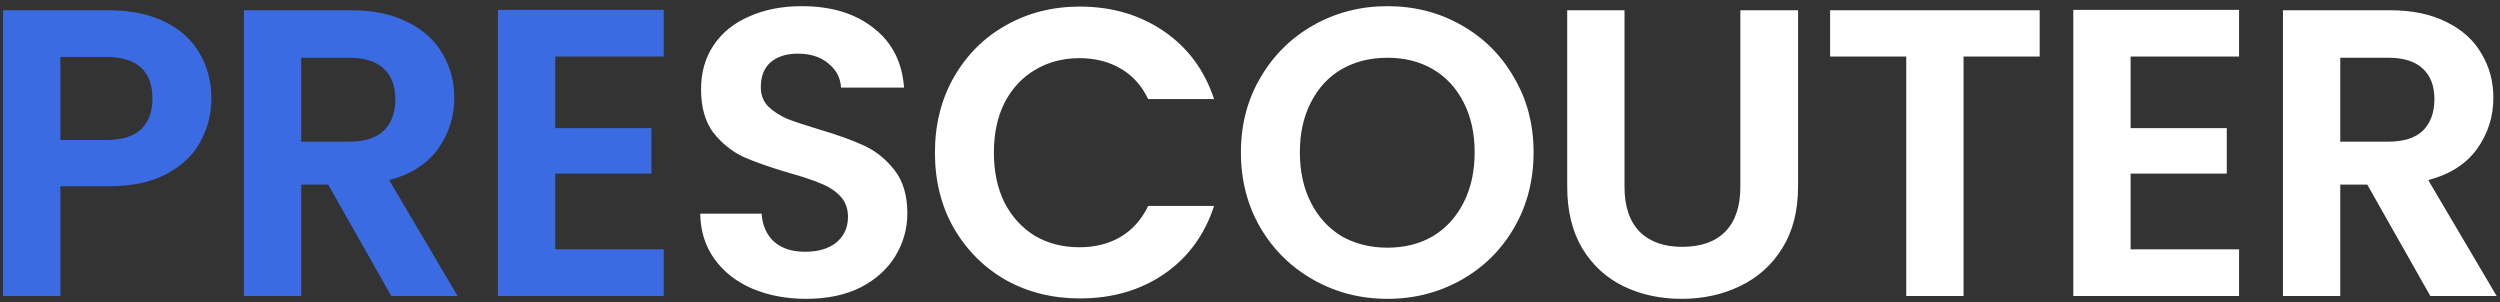 <svg width="397" height="48" viewBox="0 0 397 48" fill="none" xmlns="http://www.w3.org/2000/svg">
<rect x="0" y="0" width="397" height="48" fill="#333333" stroke="none"/>
<path d="M33.57 15.67C33.57 18.097 32.985 20.372 31.815 22.495C30.688 24.618 28.89 26.33 26.42 27.63C23.993 28.93 20.917 29.58 17.19 29.58H9.585V47H0.485V1.63H17.19C20.7 1.63 23.69 2.237 26.16 3.45C28.63 4.663 30.472 6.332 31.685 8.455C32.942 10.578 33.57 12.983 33.57 15.67ZM16.8 22.235C19.313 22.235 21.177 21.672 22.39 20.545C23.603 19.375 24.21 17.75 24.21 15.67C24.21 11.25 21.74 9.04 16.8 9.04H9.585V22.235H16.8ZM62.131 47L52.121 29.32H47.831V47H38.731V1.63H55.761C59.271 1.63 62.261 2.258 64.731 3.515C67.201 4.728 69.043 6.397 70.256 8.52C71.513 10.6 72.141 12.94 72.141 15.54C72.141 18.53 71.274 21.238 69.541 23.665C67.808 26.048 65.229 27.695 61.806 28.605L72.661 47H62.131ZM47.831 22.495H55.436C57.906 22.495 59.748 21.91 60.961 20.74C62.174 19.527 62.781 17.858 62.781 15.735C62.781 13.655 62.174 12.052 60.961 10.925C59.748 9.755 57.906 9.17 55.436 9.17H47.831V22.495ZM88.171 8.975V20.35H103.447V27.565H88.171V39.59H105.397V47H79.072V1.565H105.397V8.975H88.171Z" fill="#3B6BE3"/>
<path d="M128.031 47.455C124.868 47.455 122.008 46.913 119.451 45.83C116.938 44.747 114.945 43.187 113.471 41.15C111.998 39.113 111.24 36.708 111.196 33.935H120.946C121.076 35.798 121.726 37.272 122.896 38.355C124.11 39.438 125.756 39.98 127.836 39.98C129.96 39.98 131.628 39.482 132.841 38.485C134.055 37.445 134.661 36.102 134.661 34.455C134.661 33.112 134.25 32.007 133.426 31.14C132.603 30.273 131.563 29.602 130.306 29.125C129.093 28.605 127.403 28.042 125.236 27.435C122.29 26.568 119.885 25.723 118.021 24.9C116.201 24.033 114.62 22.755 113.276 21.065C111.976 19.332 111.326 17.035 111.326 14.175C111.326 11.488 111.998 9.148 113.341 7.155C114.685 5.162 116.57 3.645 118.996 2.605C121.423 1.522 124.196 0.98 127.316 0.98C131.996 0.98 135.788 2.128 138.691 4.425C141.638 6.678 143.263 9.842 143.566 13.915H133.556C133.47 12.355 132.798 11.077 131.541 10.08C130.328 9.04 128.703 8.52 126.666 8.52C124.89 8.52 123.46 8.975 122.376 9.885C121.336 10.795 120.816 12.117 120.816 13.85C120.816 15.063 121.206 16.082 121.986 16.905C122.81 17.685 123.806 18.335 124.976 18.855C126.19 19.332 127.88 19.895 130.046 20.545C132.993 21.412 135.398 22.278 137.261 23.145C139.125 24.012 140.728 25.312 142.071 27.045C143.415 28.778 144.086 31.053 144.086 33.87C144.086 36.297 143.458 38.55 142.201 40.63C140.945 42.71 139.103 44.378 136.676 45.635C134.25 46.848 131.368 47.455 128.031 47.455ZM148.466 24.25C148.466 19.787 149.462 15.8 151.456 12.29C153.492 8.737 156.244 5.985 159.711 4.035C163.221 2.042 167.142 1.045 171.476 1.045C176.546 1.045 180.987 2.345 184.801 4.945C188.614 7.545 191.279 11.142 192.796 15.735H182.331C181.291 13.568 179.817 11.943 177.911 10.86C176.047 9.777 173.881 9.235 171.411 9.235C168.767 9.235 166.406 9.863 164.326 11.12C162.289 12.333 160.686 14.067 159.516 16.32C158.389 18.573 157.826 21.217 157.826 24.25C157.826 27.24 158.389 29.883 159.516 32.18C160.686 34.433 162.289 36.188 164.326 37.445C166.406 38.658 168.767 39.265 171.411 39.265C173.881 39.265 176.047 38.723 177.911 37.64C179.817 36.513 181.291 34.867 182.331 32.7H192.796C191.279 37.337 188.614 40.955 184.801 43.555C181.031 46.112 176.589 47.39 171.476 47.39C167.142 47.39 163.221 46.415 159.711 44.465C156.244 42.472 153.492 39.72 151.456 36.21C149.462 32.7 148.466 28.713 148.466 24.25ZM220.328 47.455C216.082 47.455 212.182 46.458 208.628 44.465C205.075 42.472 202.258 39.72 200.178 36.21C198.098 32.657 197.058 28.648 197.058 24.185C197.058 19.765 198.098 15.8 200.178 12.29C202.258 8.737 205.075 5.963 208.628 3.97C212.182 1.977 216.082 0.98 220.328 0.98C224.618 0.98 228.518 1.977 232.028 3.97C235.582 5.963 238.377 8.737 240.413 12.29C242.493 15.8 243.533 19.765 243.533 24.185C243.533 28.648 242.493 32.657 240.413 36.21C238.377 39.72 235.582 42.472 232.028 44.465C228.475 46.458 224.575 47.455 220.328 47.455ZM220.328 39.33C223.058 39.33 225.463 38.723 227.543 37.51C229.623 36.253 231.248 34.477 232.418 32.18C233.588 29.883 234.173 27.218 234.173 24.185C234.173 21.152 233.588 18.508 232.418 16.255C231.248 13.958 229.623 12.203 227.543 10.99C225.463 9.777 223.058 9.17 220.328 9.17C217.598 9.17 215.172 9.777 213.048 10.99C210.968 12.203 209.343 13.958 208.173 16.255C207.003 18.508 206.418 21.152 206.418 24.185C206.418 27.218 207.003 29.883 208.173 32.18C209.343 34.477 210.968 36.253 213.048 37.51C215.172 38.723 217.598 39.33 220.328 39.33ZM257.973 1.63V29.71C257.973 32.787 258.775 35.148 260.378 36.795C261.982 38.398 264.235 39.2 267.138 39.2C270.085 39.2 272.36 38.398 273.963 36.795C275.567 35.148 276.368 32.787 276.368 29.71V1.63H285.533V29.645C285.533 33.502 284.688 36.773 282.998 39.46C281.352 42.103 279.12 44.097 276.303 45.44C273.53 46.783 270.432 47.455 267.008 47.455C263.628 47.455 260.552 46.783 257.778 45.44C255.048 44.097 252.882 42.103 251.278 39.46C249.675 36.773 248.873 33.502 248.873 29.645V1.63H257.973ZM323.901 1.63V8.975H311.811V47H302.711V8.975H290.621V1.63H323.901ZM338.34 8.975V20.35H353.615V27.565H338.34V39.59H355.565V47H329.24V1.565H355.565V8.975H338.34ZM385.935 47L375.925 29.32H371.635V47H362.535V1.63H379.565C383.075 1.63 386.065 2.258 388.535 3.515C391.005 4.728 392.847 6.397 394.06 8.52C395.317 10.6 395.945 12.94 395.945 15.54C395.945 18.53 395.078 21.238 393.345 23.665C391.612 26.048 389.033 27.695 385.61 28.605L396.465 47H385.935ZM371.635 22.495H379.24C381.71 22.495 383.552 21.91 384.765 20.74C385.978 19.527 386.585 17.858 386.585 15.735C386.585 13.655 385.978 12.052 384.765 10.925C383.552 9.755 381.71 9.17 379.24 9.17H371.635V22.495Z" fill="white"/>
</svg>
